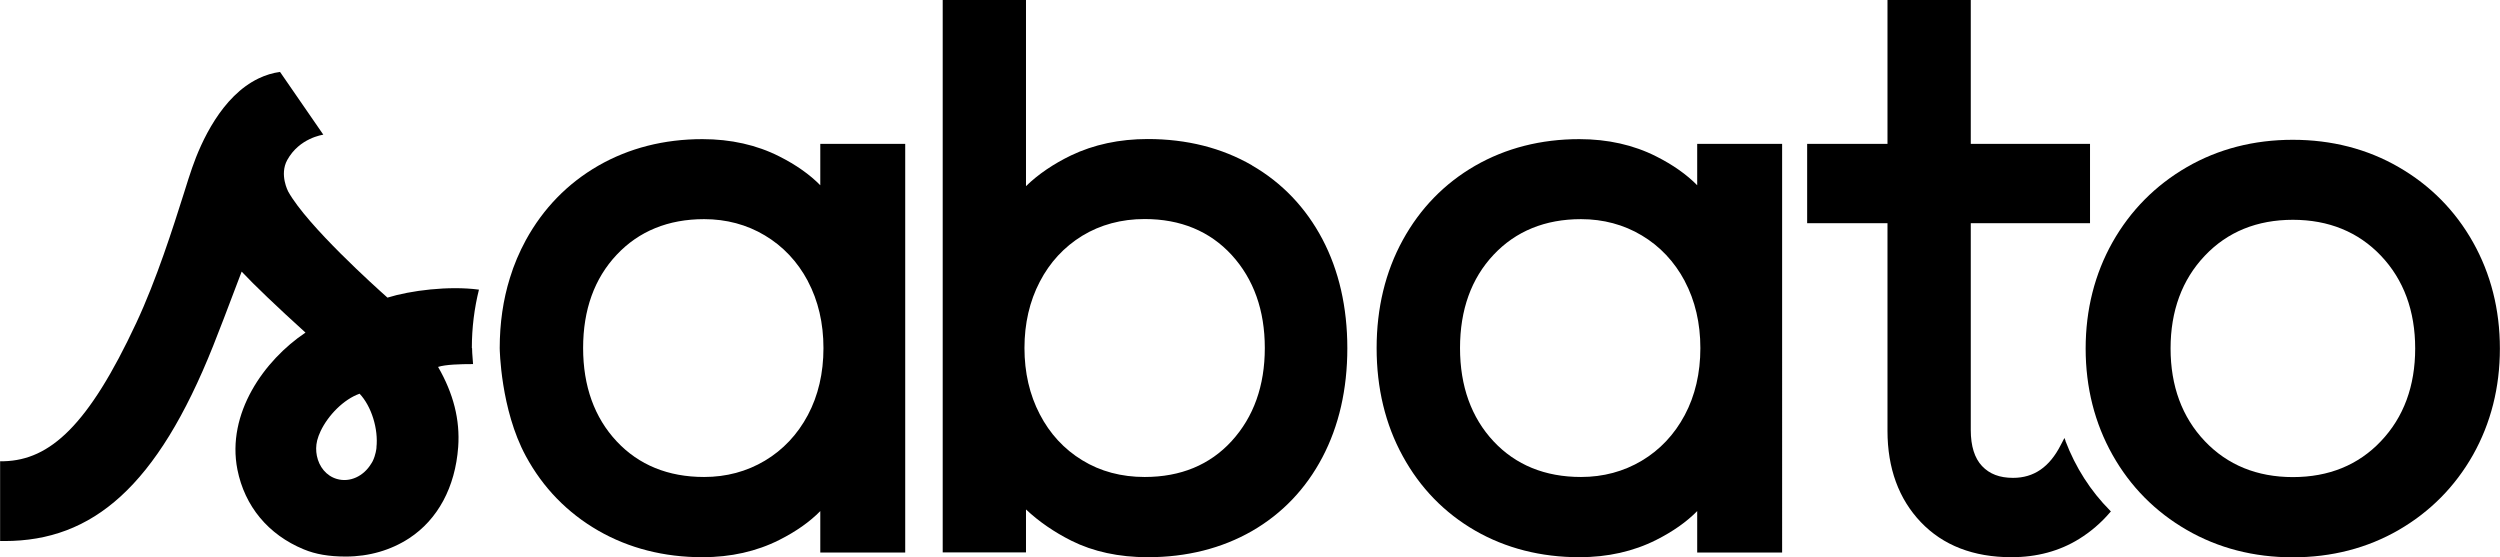 <?xml version="1.0" encoding="UTF-8"?>
<svg id="Camada_1" data-name="Camada 1" xmlns="http://www.w3.org/2000/svg" viewBox="0 0 228.73 50.98">
  <defs>
    <style>
      .cls-1 {
        fill: #000;
        stroke-width: 0px;
      }
    </style>
  </defs>
  <g>
    <path class="cls-1" d="M188.98,40.33l-.1-.26-.34.65c-1.03,2.02-2.46,3-4.36,3-1.23,0-2.15-.35-2.84-1.08-.68-.72-1.03-1.83-1.03-3.29v-18.93h10.91v-7.26h-10.91V0h-7.62v13.16h-7.35v7.26h7.35v19c0,3.42,1.03,6.23,3.05,8.35,2.03,2.13,4.82,3.21,8.29,3.21,2.32,0,4.4-.56,6.19-1.67,1.05-.65,2.01-1.47,2.83-2.43l.08-.09-.08-.08c-1.78-1.79-3.15-3.93-4.08-6.37Z"/>
    <path class="cls-1" d="M155.28,16.95c-.96-.98-2.22-1.87-3.75-2.64-2.07-1.05-4.44-1.58-7.03-1.58-3.52,0-6.72.82-9.53,2.43-2.81,1.62-5.04,3.91-6.63,6.81-1.59,2.9-2.39,6.22-2.39,9.88s.8,6.99,2.39,9.88c1.59,2.91,3.82,5.2,6.63,6.82,2.8,1.61,6.01,2.43,9.53,2.43,2.59,0,4.95-.53,7.03-1.58,1.53-.77,2.79-1.66,3.75-2.64v3.79h7.77V13.16h-7.77v3.79ZM154.14,25.72c.95,1.79,1.43,3.85,1.43,6.13s-.48,4.35-1.43,6.13c-.95,1.78-2.27,3.18-3.93,4.17-1.66.99-3.53,1.49-5.56,1.49-3.29,0-5.98-1.1-8-3.26-2.03-2.17-3.07-5.04-3.07-8.54s1.03-6.36,3.07-8.53c2.03-2.16,4.72-3.26,8-3.26,2.03,0,3.91.5,5.56,1.49,1.66.99,2.98,2.39,3.93,4.17Z"/>
    <path class="cls-1" d="M114.54,15.12c-2.76-1.59-5.96-2.4-9.53-2.4-2.59,0-4.95.51-7.02,1.5-1.61.78-3,1.72-4.12,2.81V0h-7.62v50.54h7.62v-3.93c1.18,1.11,2.58,2.07,4.15,2.86,2,1,4.35,1.51,6.99,1.51,3.57,0,6.77-.81,9.53-2.39,2.76-1.59,4.93-3.86,6.45-6.75,1.51-2.87,2.28-6.23,2.28-9.98s-.77-7.11-2.28-9.98c-1.52-2.88-3.69-5.16-6.45-6.75ZM115.72,31.85c0,3.44-1.02,6.3-3.03,8.5-2,2.19-4.68,3.29-7.96,3.29-2.13,0-4.05-.51-5.71-1.53-1.66-1.01-2.97-2.43-3.89-4.21-.93-1.78-1.4-3.82-1.4-6.06s.47-4.28,1.4-6.06c.92-1.78,2.23-3.19,3.89-4.21,1.66-1.01,3.58-1.53,5.71-1.53,3.28,0,5.96,1.11,7.96,3.29,2.01,2.2,3.03,5.06,3.03,8.5Z"/>
    <path class="cls-1" d="M75.05,16.95c-.96-.98-2.22-1.87-3.75-2.64-2.07-1.05-4.44-1.58-7.03-1.58-3.52,0-6.72.82-9.53,2.43-2.81,1.62-5.04,3.91-6.63,6.81-.59,1.09-1.09,2.25-1.46,3.47-.62,1.99-.93,4.15-.93,6.41,0,.05.07,5.6,2.39,9.88,1.57,2.9,3.8,5.19,6.63,6.82,2.8,1.61,6.01,2.43,9.53,2.43,2.59,0,4.95-.53,7.03-1.58,1.53-.77,2.79-1.66,3.75-2.64v3.79h7.77V13.16h-7.77v3.79ZM73.91,25.72c.95,1.79,1.43,3.85,1.43,6.13s-.48,4.35-1.43,6.13c-.95,1.78-2.27,3.18-3.93,4.17-1.66.99-3.53,1.49-5.56,1.49-3.29,0-5.98-1.1-8-3.26-2.03-2.17-3.07-5.04-3.07-8.54s1.03-6.36,3.07-8.53c2.03-2.16,4.72-3.26,8-3.26,2.03,0,3.91.5,5.56,1.49,1.66.99,2.98,2.39,3.93,4.17Z"/>
  </g>
  <path class="cls-1" d="M43.17,31.85c0-1.88.23-3.66.65-5.35-2.76-.37-6.28.08-8.37.73-1.08-.96-7.33-6.57-9.08-9.7,0-.01-.83-1.54-.09-2.89,1.12-2.03,3.25-2.3,3.3-2.32l-3.96-5.74c-.67.09-1.32.29-1.95.59-3.38,1.61-5.27,5.81-6.09,8.18-.2.57-.46,1.38-.76,2.35-.99,3.13-2.49,7.86-4.35,11.84-4.39,9.41-7.9,12.54-12.1,12.66h-.36v7.3h.37s.03,0,.04,0c8.06,0,13.95-4.99,19.08-17.85.57-1.42,1.35-3.48,2.02-5.25l.59-1.55c1.09,1.17,3.33,3.31,5.84,5.58-3.78,2.53-7.24,7.4-6.23,12.53.67,3.36,2.82,5.96,6.07,7.3,1.08.45,2.31.66,3.85.66,2.12,0,4.12-.58,5.79-1.67,2.63-1.72,4.22-4.68,4.49-8.35.18-2.48-.43-4.89-1.84-7.33.67-.22,2.01-.26,3.2-.26-.08-.84-.09-1.39-.09-1.46ZM34.45,40.94s0,.05-.01.07c0,0-.06.61-.34,1.18-.04.09-.15.25-.15.25-.68,1.12-1.93,1.73-3.13,1.38-.97-.28-1.63-1.12-1.83-2.12-.09-.45-.09-.92.03-1.41.07-.28.18-.56.31-.84h0c.69-1.46,2.12-2.92,3.57-3.43,1.08,1.14,1.73,3.22,1.54,4.93Z"/>
  <path class="cls-1" d="M226.26,22.16c-1.63-2.9-3.92-5.21-6.8-6.87-2.87-1.66-6.13-2.5-9.69-2.5s-6.82.84-9.69,2.5c-2.87,1.66-5.16,3.97-6.8,6.87-1.63,2.9-2.46,6.17-2.46,9.73s.83,6.83,2.46,9.73c1.63,2.9,3.92,5.21,6.8,6.87,2.87,1.66,6.13,2.5,9.69,2.5s6.82-.84,9.69-2.5c2.87-1.66,5.16-3.97,6.8-6.87,1.63-2.9,2.46-6.17,2.46-9.73s-.83-6.83-2.46-9.73ZM220.97,31.88c0,3.44-1.05,6.29-3.13,8.48-2.07,2.19-4.78,3.29-8.06,3.29s-5.99-1.11-8.06-3.29c-2.08-2.19-3.13-5.05-3.13-8.48s1.05-6.29,3.13-8.48c2.07-2.19,4.79-3.29,8.06-3.29s5.99,1.11,8.06,3.29c2.08,2.19,3.13,5.05,3.13,8.48Z"/>
</svg>